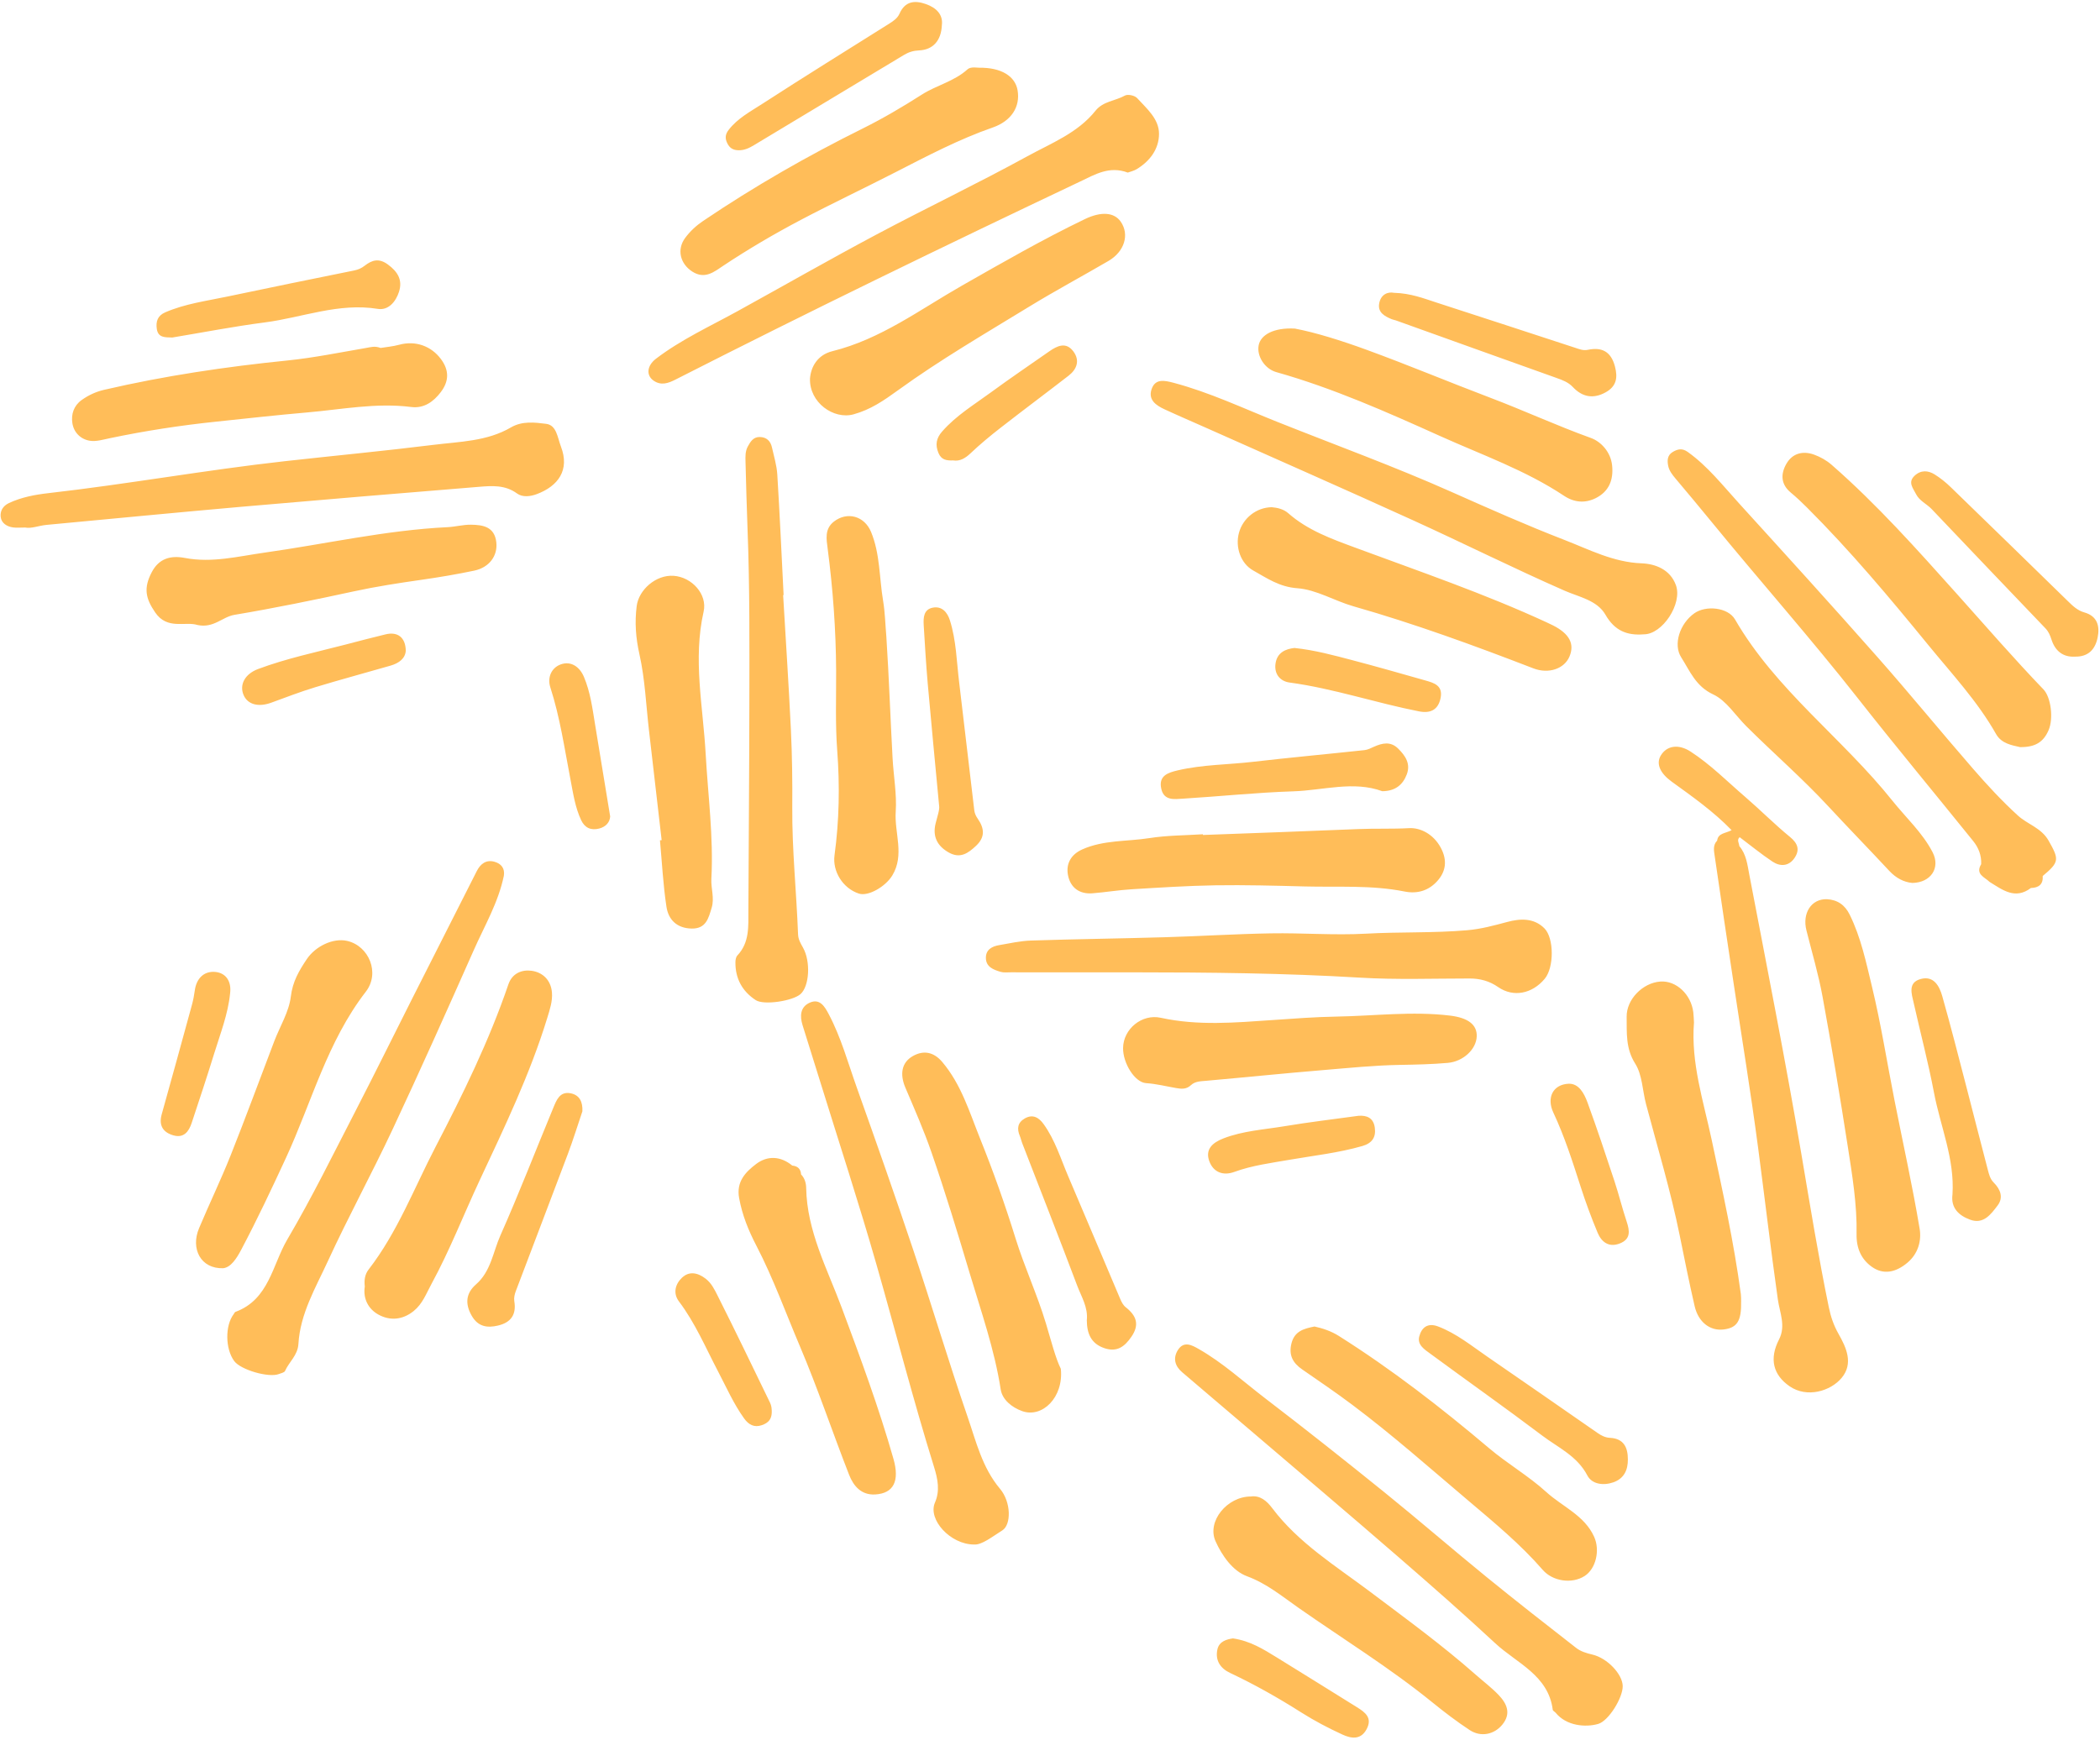 <?xml version="1.0" encoding="UTF-8" standalone="no"?><svg xmlns="http://www.w3.org/2000/svg" xmlns:xlink="http://www.w3.org/1999/xlink" fill="#000000" height="701.3" id="Text" preserveAspectRatio="xMidYMid meet" version="1.1" viewBox="77.2 149.5 846.0 701.3" width="846" x="0" xml:space="preserve" y="0" zoomAndPan="magnify"><g id="change1_1"><path d="M374.25,534.53c4.98-5.28,4.41-11.8,4.44-18.29c0.12-27.64,0.36-55.28,0.39-82.9 c0.03-23.53,0.19-47.1-0.73-70.62c-0.35-9.01-0.57-18.02-0.81-27.03c-0.06-2.16-0.16-4.32,0.94-6.32c1.07-1.94,2.22-3.81,4.78-3.77 c2.75,0.04,4.36,1.6,4.93,4.2c0.8,3.62,1.93,7.25,2.15,10.91c1,16.18,1.72,32.38,2.54,48.58c-0.06,0-0.13,0.01-0.19,0.01 c1.06,18.15,2.27,36.3,3.14,54.47c0.49,10.31,0.62,20.65,0.54,30.97c-0.12,17.13,1.69,34.15,2.33,51.24c0.08,2.09,1.03,3.66,2,5.39 c3.17,5.66,2.54,15.54-0.99,18.7c-3.12,2.79-14.75,4.59-18.03,2.46c-5.46-3.55-8.29-8.72-8.21-15.32 C373.48,536.29,373.68,535.13,374.25,534.53z M541.08,306.46c-1.35,4.21,1.88,6.41,5.2,7.95c5.69,2.64,11.47,5.1,17.2,7.66 c27.58,12.3,55.23,24.46,82.71,36.97c20.51,9.33,40.67,19.42,61.32,28.49c5.81,2.55,13.09,3.84,16.45,9.67 c3.69,6.42,8.63,8.47,15.48,7.91c7.45,0.05,15.64-12.34,12.91-19.82c-2.31-6.33-8.28-8.58-13.84-8.79 c-11.36-0.42-21.06-5.55-31.13-9.45c-15.31-5.93-30.35-12.61-45.36-19.29c-23.09-10.28-46.83-18.92-70.28-28.27 c-13.81-5.51-27.31-11.91-41.76-15.74C546.41,302.82,542.54,301.89,541.08,306.46z M268.05,532.4c4.35-9.82,9.9-19.2,12.13-29.98 c0.49-3.02-1.1-4.91-3.78-5.66c-3.36-0.94-5.66,0.86-7.13,3.77c-8.7,17.14-17.38,34.29-26.05,51.45 c-7.49,14.83-14.82,29.74-22.44,44.51c-9.08,17.6-17.8,35.42-27.83,52.47c-6.03,10.24-7.36,24.2-20.88,29.18 c-0.31,0.11-0.48,0.6-0.72,0.91c-3.53,4.63-3.42,14,0.22,18.93c2.6,3.52,13.89,6.81,17.99,5.21c0.88-0.34,2.18-0.59,2.47-1.24 c1.64-3.69,5.12-6.29,5.39-10.88c0.71-12.22,6.96-22.68,11.89-33.41c8.23-17.9,17.7-35.24,26.06-53.08 C246.57,580.66,257.34,556.55,268.05,532.4z M340.48,302.87c3,2.09,5.87,1.11,8.84-0.41c53.9-27.44,108.31-53.86,162.96-79.78 c6.07-2.88,11.84-6.43,19.26-3.63c1.04-0.39,2.4-0.68,3.54-1.36c5.38-3.23,9.02-8.16,9.04-14.24c0.02-6.06-4.98-10.21-8.84-14.44 c-0.95-1.04-3.75-1.64-4.89-1c-3.88,2.18-8.79,2.26-11.86,6.11c-7.17,8.99-17.83,13.07-27.43,18.34 c-20.04,10.99-40.71,20.85-60.89,31.59c-18.76,9.99-37.21,20.55-55.82,30.81c-11.14,6.14-22.76,11.44-32.94,19.21 C337.83,296.83,337.43,300.75,340.48,302.87z M718.66,816.23c-2.37-0.55-4.65-1.25-6.47-2.66c-12.14-9.46-24.27-18.92-36.19-28.64 c-13.81-11.25-27.27-22.92-41.12-34.12c-15.82-12.78-31.76-25.42-47.91-37.77c-8.87-6.78-17.14-14.41-26.9-19.96 c-2.61-1.49-5.93-3.36-8.32,0.4c-2.08,3.27-1.26,6.45,1.63,8.93c8.93,7.66,17.92,15.24,26.86,22.88 c20.13,17.19,40.33,34.29,60.32,51.63c13.17,11.42,26.3,22.94,39.05,34.8c8.54,7.95,21.35,12.79,23.13,26.77 c0.06,0.45,0.84,0.78,1.2,1.23c4.32,5.3,12.01,5.92,17.09,4.47c4.2-1.2,9.96-10.53,9.89-15.27 C730.85,824.2,724.78,817.65,718.66,816.23z M467,720.42c-7.69-22.28-14.41-44.9-21.9-67.26c-7.33-21.9-14.99-43.69-22.74-65.43 c-3.55-9.95-6.34-20.21-11.32-29.6c-1.58-2.97-3.53-6.41-7.62-4.59c-3.86,1.72-4.05,5.39-2.89,9.11c2.33,7.49,4.69,14.97,7.01,22.46 c7.65,24.72,15.71,49.32,22.82,74.19c7.75,27.11,14.76,54.44,23.14,81.38c1.5,4.81,2.43,9.57,0.36,14.3 c-2.98,6.8,6.17,16.89,15.74,16.91c3.12,0.24,7.25-3.1,11.4-5.7c3.63-2.27,3.59-11.39-0.94-16.76 C472.86,740.86,470.44,730.39,467,720.42z M270.2,345.67c5.23-0.43,10.49-0.81,15.25,2.66c2.28,1.66,5.4,1.25,7.98,0.29 c8.64-3.23,13.39-9.71,9.74-19.19c-1.39-3.62-1.73-8.61-5.96-9.14c-4.57-0.57-9.63-1.22-14.19,1.45 c-9.58,5.62-20.65,5.71-31.11,7.01c-19.96,2.48-40.02,4.37-60.01,6.6c-31.81,3.54-63.36,9.25-95.19,12.87 c-5.29,0.6-10.81,1.61-15.87,3.98c-2.6,1.22-3.64,3.34-3.36,5.63c0.3,2.49,2.51,3.89,5.05,4.22c1.35,0.18,2.74,0.03,4.82,0.03 c2.5,0.51,5.5-0.78,8.62-1.07c26.1-2.44,52.2-4.98,78.32-7.28C206.25,350.93,238.23,348.28,270.2,345.67z M480.29,541.12 c1.27,0.38,2.73,0.19,4.1,0.19c16.5,0.01,33.01,0.01,49.51,0.01c30.41,0.01,60.8,0.31,91.18,2.14c14.66,0.88,29.41,0.34,44.13,0.34 c4.26,0,8.01,1.01,11.57,3.48c6.09,4.21,13.67,2.71,18.73-3.37c3.8-4.56,3.77-16.37-0.1-20.29c-4.33-4.39-10.01-3.94-14.94-2.62 c-5.4,1.44-10.55,2.87-16.26,3.36c-13.59,1.16-27.19,0.62-40.77,1.38c-12.71,0.7-25.5-0.35-38.25-0.13 c-14.25,0.24-28.48,1.15-42.73,1.56c-17.99,0.53-35.98,0.75-53.97,1.34c-4.26,0.14-8.51,1.12-12.74,1.84 c-2.92,0.49-5.43,1.81-5.38,5.2C474.43,539.17,477.44,540.27,480.29,541.12z M890.16,478.17c-6.46-5.88-12.44-12.36-18.18-18.97 c-12.93-14.87-25.39-30.15-38.43-44.92c-18.39-20.83-37.08-41.4-55.77-61.95c-6.57-7.22-12.62-14.97-20.69-20.73 c-2.19-1.56-3.95-1.17-5.94-0.02c-2.3,1.33-2.35,3.49-1.9,5.68c0.41,1.96,1.63,3.51,2.91,5.04c4.92,5.84,9.82,11.7,14.65,17.61 c19.45,23.8,39.86,46.8,58.85,70.98c15.23,19.4,31.01,38.36,46.49,57.57c2.13,2.64,3.34,5.76,3.18,9.27 c-2.46,4.1,1.39,5.19,3.4,7.16c0,0,0,0,0,0c5.2,3.19,10.27,7.25,16.64,2.44c3.13-0.09,4.98-1.44,4.75-4.83c0,0,0,0,0,0 c6.76-5.63,6.66-6.67,2.39-14.22C899.59,483.1,894.05,481.71,890.16,478.17z M813.95,676.28c-4.21-20.44-7.54-41.02-11.03-61.59 c-6.39-37.68-13.82-75.18-21-112.73c-0.75-3.94-1.19-8.2-4.02-11.51c-0.09-1.22-1.13-2.51,0.14-3.59c4.45,3.34,8.68,6.82,13.22,9.84 c3.1,2.06,6.55,1.92,8.84-1.41c2.22-3.22,1.47-5.87-1.79-8.53c-6.21-5.08-11.87-10.82-17.95-16.05 c-7.27-6.25-14.04-13.13-22.13-18.37c-4.8-3.1-9.48-2.41-11.91,1.5c-2.15,3.46-0.23,7.33,4.31,10.62 c8.32,6.03,16.77,11.95,24.16,19.57c-2.51,1.36-5.43,1.12-5.83,4.22c0,0,0,0,0,0c-1.77,1.81-1.29,4.12-0.99,6.15 c2.48,17.22,5.09,34.41,7.67,51.61c3.31,22.03,6.93,44.03,9.84,66.11c2.68,20.34,5.07,40.72,7.94,61.04 c0.74,5.23,3.3,10.62,0.48,16.09c-4.06,7.89-2.32,14.33,4.24,18.87c7,4.84,16.53,1.99,21-3.4c4.85-5.84,1.79-12.27-1.24-17.64 C815.91,683.57,814.74,680.11,813.95,676.28z M513.19,491.79c-4.57,2.05-6.63,5.8-5.74,10.39c0.96,4.98,4.57,7.71,9.87,7.29 c5.26-0.42,10.48-1.3,15.74-1.62c11.25-0.68,22.51-1.42,33.78-1.6c11.98-0.18,23.98,0.14,35.97,0.46 c13.43,0.35,26.96-0.62,40.22,2.04c5.52,1.11,9.94-0.61,13.17-4.19c3.35-3.7,4.26-8.21,1.4-13.51c-2.95-5.46-8.22-8.08-12.73-7.83 c-6.82,0.38-13.63,0.08-20.43,0.37c-20.87,0.88-41.75,1.6-62.63,2.38c-0.01-0.1-0.01-0.19-0.02-0.29 c-7.19,0.47-14.46,0.43-21.55,1.55C531.21,488.65,521.81,487.93,513.19,491.79z M840.43,592.97c-3.02-15.28-5.43-30.71-9.08-45.84 c-2.38-9.83-4.45-19.88-9.01-29.1c-1.92-3.88-4.89-5.95-9.18-6.18c-6.22-0.19-9.98,5.6-8.23,12.55c2.24,8.91,4.86,17.76,6.51,26.78 c3.66,19.98,6.99,40.03,10.12,60.11c1.83,11.77,3.8,23.61,3.57,35.52c-0.11,5.81,1.97,10.15,6.06,13.11 c4.76,3.45,9.81,2.3,14.42-1.58c4.41-3.71,5.71-8.97,4.94-13.65C847.66,627.37,843.83,610.21,840.43,592.97z M601.81,701.34 c6.76,4.68,13.57,9.3,20.14,14.23c16.3,12.23,31.54,25.76,47.09,38.91c10.33,8.74,20.76,17.39,29.67,27.64 c3.98,4.58,11.68,5.78,16.87,2.46c4.53-2.9,6.29-10.34,3.84-15.78c-3.9-8.67-12.76-12.13-19.25-18.03 c-7.14-6.5-15.69-11.43-23.08-17.69c-19.29-16.32-39.2-31.77-60.59-45.27c-3-1.89-6.33-3.01-9.74-3.77 c-4.22,0.86-8.03,1.79-9.29,6.82C596.29,695.64,598.06,698.75,601.81,701.34z M798.6,347.97c2.26,1.88,4.41,3.9,6.49,5.98 c17.49,17.45,33.33,36.37,48.94,55.48c9.52,11.65,19.84,22.67,27.31,35.89c2.21,3.91,6.55,4.51,9.65,5.24 c6.15,0.07,9.42-2.03,11.49-6.8c2.05-4.72,0.97-13.31-2.06-16.46c-11.94-12.43-23.22-25.45-34.71-38.29 c-16.18-18.06-32.32-36.22-50.64-52.22c-2.02-1.77-4.54-3.19-7.08-4.1c-4.49-1.61-8.69-0.56-11.14,3.71 C794.54,340.45,794.54,344.59,798.6,347.97z M113.36,327.1c2.55,0.42,5.37-0.45,8.01-1c14.16-2.97,28.43-5.17,42.83-6.68 c12.25-1.28,24.47-2.66,36.75-3.72c13.96-1.21,27.79-3.99,41.93-2.19c5.11,0.65,8.98-2.15,11.9-6c3.26-4.31,3.52-8.68,0.04-13.34 c-3.89-5.21-10.21-7.55-16.82-5.74c-2.6,0.71-5.33,0.92-7.48,1.28c-2.33-0.89-3.99-0.31-5.75-0.01c-10.57,1.8-21.1,3.98-31.75,5.06 c-24.88,2.52-49.54,6.17-73.9,11.83c-3.31,0.77-6.3,2.17-9.02,4.11c-3.18,2.27-4.3,5.75-3.74,9.33 C106.93,323.76,109.67,326.5,113.36,327.1z M297.66,559.72c1.03-3.38,2.2-6.77,1.89-10.35c-0.44-4.97-3.76-8.07-8.2-8.68 c-3.86-0.52-7.8,0.95-9.35,5.5c-7.75,22.71-18.28,44.2-29.32,65.44c-8.66,16.67-15.36,34.42-27,49.47 c-1.52,1.97-1.81,4.31-1.52,6.82c-0.77,4.94,1.45,9.06,5.44,11.29c4.66,2.6,9.79,2.22,14.28-1.43c3.58-2.91,5-6.96,7.14-10.88 c7.37-13.53,12.91-27.86,19.4-41.74C280.43,603.75,290.71,582.41,297.66,559.72z M423.18,509.58c3.83,1.27,10.79-2.85,13.48-7.28 c5.06-8.33,0.8-17.19,1.39-25.73c0.48-6.92-0.88-14.41-1.27-21.56c-0.9-16.32-1.44-32.67-2.51-48.99 c-0.42-4.84-0.52-9.73-1.32-14.51c-1.54-9.23-1.18-18.82-4.84-27.66c-2.68-6.47-9.64-8.32-14.99-4.15 c-3.79,2.96-2.98,7.1-2.49,10.89c2.13,16.34,3.33,32.72,3.41,49.2c0.05,10.73-0.37,21.51,0.44,32.19 c1.07,14.15,0.81,28.18-1.09,42.19C412.53,500.53,416.63,507.41,423.18,509.58z M591.36,299.45c22.9,6.46,44.56,16.11,66.17,25.84 c16.79,7.56,34.28,13.71,49.75,24c4.14,2.75,8.52,3.07,12.78,0.94c5.3-2.65,7.21-7.33,6.59-13.19c-0.58-5.5-4.57-9.62-8.54-11.05 c-13.74-4.95-26.98-11.08-40.61-16.24c-16.59-6.29-32.97-13.16-49.64-19.25c-10.25-3.75-20.72-7.03-29-8.59 c-8.56-0.47-13.8,2.53-14.6,6.75C583.44,292.9,586.62,298.11,591.36,299.45z M356.11,258.95c5.05,3.22,8.75,0.11,12.35-2.29 c10.13-6.74,20.58-12.87,31.35-18.55c12.68-6.68,25.63-12.79,38.36-19.32c12.76-6.54,25.41-13.2,38.98-17.92 c7.34-2.55,11.16-8.21,9.99-15.01c-0.96-5.58-6.46-9.19-15.5-9.07c-0.48,0.05-3.35-0.54-4.63,0.62c-5.39,4.9-12.51,6.42-18.44,10.21 c-7.7,4.91-15.65,9.61-23.77,13.64c-22.29,11.05-43.76,23.37-64.35,37.28c-2.78,1.88-5.22,4.13-7.22,6.83 C349.75,250.06,351.23,255.83,356.11,258.95z M498.57,682.83c-3.5-11.63-8.65-22.71-12.27-34.37c-4.2-13.56-8.96-26.97-14.26-40.14 c-4.27-10.63-7.59-21.83-15.23-30.86c-3.38-4-7.45-4.89-11.84-2.41c-4.59,2.59-5.33,7.32-3.05,12.7 c3.68,8.64,7.48,17.27,10.54,26.13c5.55,16.06,10.5,32.31,15.36,48.61c4.63,15.53,10.02,30.77,12.52,46.9 c0.63,4.07,4.4,7.24,8.7,8.76c8.04,2.84,16.71-5.54,15.52-17.06C502.49,696.95,500.67,689.84,498.57,682.83z M557.04,586.74 c1.62-1.52,3.91-1.53,6.1-1.72c15.71-1.39,31.41-3.01,47.13-4.31c10.25-0.85,20.48-1.91,30.82-2.09c6.41-0.11,12.92-0.24,19.35-0.81 c6.26-0.55,11.46-5.48,11.67-10.64c0.19-4.69-3.37-7.53-10.79-8.42c-15.24-1.83-30.45,0.14-45.68,0.4 c-8.62,0.15-17.23,0.8-25.83,1.4c-15.03,1.04-30.04,2.36-44.99-0.92c-7.58-1.66-15.09,4.49-15.18,12.19 c-0.08,6.05,4.67,13.85,9.28,14.15c4.15,0.28,8.1,1.3,12.13,1.99C553.23,588.34,555.17,588.5,557.04,586.74z M766.74,608.72 c-3.31-15.56-8.39-30.91-7.11-47.19c-0.09-1.37-0.1-2.74-0.27-4.1c-0.88-7.23-6.89-12.84-13.24-12.4 c-7.17,0.5-13.71,7.24-13.61,14.18c0.09,6.46-0.48,12.69,3.45,18.91c2.87,4.54,2.91,10.84,4.36,16.31 c4.65,17.55,9.91,34.93,13.53,52.75c1.94,9.57,3.85,19.15,6.05,28.66c1.49,6.47,6.23,10.05,11.64,9.4 c5.52-0.67,7.23-3.41,7.08-11.33c-0.02-0.98,0.02-1.97-0.11-2.94C775.69,650.01,771.15,629.39,766.74,608.72z M523.76,254.65 c6.48-3.79,8.53-10.66,4.93-15.83c-2.62-3.77-7.83-4.21-14.46-1.02c-16.94,8.16-33.22,17.52-49.54,26.82 c-16.94,9.66-32.72,21.57-52.17,26.4c-6.03,1.5-8.64,6.33-9.01,11.02c-0.31,9.68,9.55,16.64,17.56,14.42 c6.87-1.9,12.13-5.52,17.93-9.72c16.86-12.23,34.98-22.75,52.78-33.65C502.28,266.67,513.13,260.85,523.76,254.65z M156.78,401.36 c6.53,1.37,9.97-3.28,14.88-4.1c16.14-2.7,32.19-6.01,48.18-9.48c8.98-1.95,18.03-3.33,27.11-4.63c7.13-1.02,14.26-2.22,21.31-3.7 c6.05-1.27,9.47-5.97,8.89-11.37c-0.68-6.35-5.41-7.09-10.31-7.14c-3.1-0.03-6.2,0.84-9.32,0.99c-24.9,1.21-49.18,6.8-73.76,10.26 c-10.61,1.5-21.16,4.23-32.04,2.15c-5.7-1.09-10.47,0.12-13.41,5.78c-3.32,6.38-2.48,10.49,1.42,16.19 C144.59,403.45,151.95,399.77,156.78,401.36z M767.37,429.33c5.3,2.47,8.95,8.44,13.36,12.83c10.9,10.86,22.54,20.95,33.01,32.25 c8.12,8.76,16.47,17.32,24.61,26.06c2.69,2.88,5.83,4.52,9.25,4.83c7.54-0.14,11.4-6.15,8.15-12.4c-4.1-7.9-10.73-13.91-16.21-20.77 c-20.11-25.19-46.91-44.57-63.37-73.01c-2.86-4.94-11.79-5.74-16.37-2.5c-5.93,4.19-8.6,12.6-5.33,17.74 C758.02,419.92,760.29,426.02,767.37,429.33z M363.9,515.29c1.19-3.91-0.33-7.8-0.12-11.67c0.9-16.88-1.37-33.61-2.3-50.39 c-1.06-19.09-5.18-38.06-0.82-57.28c1.58-6.96-4.75-13.93-12.1-14.42c-7.14-0.48-14.05,5.65-14.87,12.22 c-0.83,6.62-0.37,12.78,1.11,19.38c2.24,10,2.66,20.41,3.84,30.65c1.71,14.76,3.41,29.51,5.11,44.27c-0.23,0.02-0.45,0.04-0.68,0.07 c0.82,8.94,1.27,17.94,2.62,26.8c0.79,5.18,4.17,8.62,10.09,8.76C361.68,523.81,362.63,519.47,363.9,515.29z M416.23,676.28 c-5.85-15.67-13.97-30.77-14.26-48.15c-0.03-1.84-0.58-3.89-2.05-5.37c-0.14-2.23-1.37-3.37-3.55-3.57c0,0,0,0,0,0 c-4.71-3.88-10.04-4.08-14.58-0.62c-4.21,3.21-8.06,7.08-6.82,13.76c1.28,6.91,3.72,12.95,7,19.26 c6.72,12.96,11.71,26.84,17.44,40.32c7.24,17.04,13.12,34.66,19.87,51.92c1.75,4.47,4.89,8.22,10.51,7.89 c7.36-0.43,9.91-5.34,7.35-14.34C431.24,716.65,423.76,696.47,416.23,676.28z M709.5,414c2.09-5.05-0.06-9.11-6.59-12.45 c-0.87-0.45-1.76-0.86-2.65-1.27c-25.09-11.59-51.21-20.51-77.09-30.1c-9.51-3.52-19.16-6.97-27.01-13.89 c-1.93-1.7-4.53-2.23-6.64-2.4c-6.21,0.09-11.59,4.44-13.19,10.28c-1.6,5.81,0.7,12.4,5.72,15.21c5.57,3.12,10.55,6.64,17.78,7.16 c7.68,0.55,15,5.11,22.65,7.29c24.62,7.02,48.62,15.8,72.48,25.01C701.05,421.17,707.41,419.05,709.5,414z M174.41,653.04 c6.4-12.11,12.24-24.5,17.99-36.94c10.38-22.47,16.62-46.87,32.17-66.97c5.84-7.55,1.25-18.45-7.48-20.47 c-5.69-1.32-12.82,2.16-16.3,7.35c-3.13,4.67-5.71,9.04-6.43,15.08c-0.74,6.17-4.38,11.99-6.67,17.99 c-5.84,15.29-11.47,30.66-17.52,45.86c-3.96,9.95-8.63,19.62-12.78,29.5c-3.48,8.27,0.68,16.4,9.71,16.12 C170.22,660.21,172.51,656.64,174.41,653.04z M671.67,824.32c-13.52-11.93-28.07-22.52-42.45-33.35 c-13.85-10.42-28.83-19.59-39.52-33.77c-2.16-2.87-4.86-5.21-8.6-4.66c-9.51-0.02-17.81,10.03-14.21,18.04 c2.57,5.72,6.89,11.97,12.66,14.09c7.94,2.93,14.06,8.04,20.63,12.64c18.06,12.65,36.87,24.23,54.03,38.17 c4.85,3.94,9.85,7.75,15.06,11.18c4.5,2.95,9.86,1.82,13.14-2.17c3.71-4.51,1.82-8.53-1.52-12.01 C678.06,829.53,674.75,827.04,671.67,824.32z M307.04,590.05c-4.32-0.83-5.65,2.76-6.92,5.82c-7.11,17.17-13.81,34.53-21.35,51.51 c-2.95,6.65-3.81,14.45-9.8,19.68c-4.14,3.62-4.47,7.89-1.72,12.67c2.51,4.37,6.19,4.97,10.57,3.93c5.23-1.24,7.47-4.41,6.57-9.84 c-0.21-1.27,0.12-2.75,0.59-3.99c6.97-18.45,14.05-36.86,20.99-55.33c2.13-5.66,3.91-11.45,5.85-17.18 C311.99,593.56,310.73,590.76,307.04,590.05z M916.87,396.28c-2.79-0.79-4.71-2.68-6.68-4.61c-15.69-15.32-31.39-30.63-47.14-45.88 c-1.96-1.9-4.12-3.65-6.43-5.09c-2.69-1.69-5.59-1.86-8.12,0.51c-2.81,2.64-0.62,4.98,0.57,7.37c1.38,2.77,4.29,3.93,6.31,6.06 c15.24,16.07,30.55,32.06,45.85,48.07c1.25,1.31,1.87,2.79,2.43,4.54c1.46,4.52,4.62,7.15,9.48,6.85c5.45,0.1,8.14-3.01,9.1-7.67 C923.2,401.76,922.12,397.76,916.87,396.28z M374.84,210.05c2.28,0.01,4.18-0.89,6.05-2.02c20.16-12.13,40.32-24.25,60.48-36.39 c1.88-1.14,3.8-1.74,6.08-1.83c5.54-0.23,8.92-3.88,9.18-10.14c0.55-4.2-2.11-7.01-6.43-8.53c-4.53-1.6-8.4-1.17-10.63,3.87 c-0.81,1.84-2.48,2.98-4.17,4.04c-17.09,10.74-34.24,21.38-51.19,32.35c-4.72,3.06-9.84,5.76-13.44,10.4 c-1.39,1.79-1.58,3.38-0.59,5.4C371.16,209.24,372.63,210.04,374.84,210.05z M877.97,620.74c-2.94-11.16-5.75-22.35-8.66-33.52 c-3.16-12.11-6.23-24.25-9.65-36.28c-1.14-4.02-3.37-8.31-8.58-6.96c-5.42,1.4-3.76,6-2.92,9.74c2.69,12.01,5.86,23.93,8.15,36.02 c2.59,13.68,8.41,26.82,7.46,41.11c-0.72,5.5,2.63,8.48,7.07,10.13c5.43,2.03,8.43-2.19,11.1-5.69c2.47-3.23,1.14-6.57-1.57-9.27 C878.89,624.54,878.46,622.6,877.97,620.74z M530.7,676.27c-1.01-0.79-1.7-2.13-2.22-3.36c-6.98-16.4-13.84-32.85-20.87-49.23 c-3.08-7.18-5.34-14.78-9.99-21.21c-1.85-2.56-4.28-4.16-7.57-2.28c-2.93,1.68-3.24,4.15-2.01,7.06c0.38,0.9,0.57,1.87,0.92,2.79 c7.42,19.18,14.95,38.31,22.2,57.55c1.69,4.47,4.44,8.74,3.87,13.96c0.05,5.18,1.6,9.41,7.18,11.25c5.03,1.66,8.06-0.68,10.77-4.61 C536.4,683.25,534.98,679.63,530.7,676.27z M637.87,278.13c0.54,0.22,1.14,0.29,1.69,0.49c21.56,7.73,43.11,15.49,64.69,23.18 c2.42,0.86,4.74,1.71,6.58,3.66c3.82,4.07,8.26,4.89,13.24,2.12c4.33-2.41,4.93-5.89,3.71-10.46c-1.59-5.98-5.26-7.84-10.94-6.65 c-1.87,0.39-3.48-0.31-5.14-0.85c-18.61-6.07-37.19-12.2-55.81-18.21c-5.2-1.68-10.33-3.73-17.13-3.92 c-2.39-0.49-5.32,0.56-5.96,4.38C632.2,275.44,635.04,276.95,637.87,278.13z M551.75,459.91c-4.05,0.94-7.97,2.18-6.69,7.58 c1.12,4.73,5.28,4.06,8.64,3.85c14.83-0.91,29.64-2.48,44.48-2.96c12.11-0.39,24.26-4.32,35.88-0.05c5.23-0.05,8.27-2.55,9.87-6.77 c1.63-4.3-0.56-7.52-3.48-10.41c-3.03-2.99-6.34-2.25-9.73-0.74c-1.23,0.55-2.49,1.22-3.79,1.36c-14.96,1.61-29.94,2.98-44.89,4.71 C571.94,457.66,561.71,457.59,551.75,459.91z M459.49,493.07c4.56,2.53,7.73,0.26,10.93-2.75c3.76-3.54,3.33-7.09,0.64-10.95 c-0.66-0.94-1.21-2.1-1.35-3.22c-2.08-17.26-4.03-34.54-6.12-51.8c-1.01-8.32-1.16-16.79-3.71-24.86c-1.01-3.21-3.16-5.82-6.86-5.13 c-3.7,0.69-3.88,3.98-3.7,7.04c0.48,7.81,0.93,15.63,1.61,23.42c1.41,15.96,2.96,31.9,4.6,49.36c0.29,1.5-0.7,4.28-1.41,7.13 C452.81,486.57,454.78,490.45,459.49,493.07z M146.61,285.51c12.15-2.01,24.64-4.45,37.23-6.08c15.15-1.96,29.78-8.03,45.58-5.46 c4.24,0.69,7.24-2.89,8.52-6.89c1.51-4.72-0.47-8.06-4.48-11c-3.64-2.67-6.42-1.79-9.37,0.51c-1.29,1.01-2.62,1.57-4.21,1.9 c-17.05,3.46-34.11,6.92-51.13,10.52c-8.41,1.77-16.98,2.89-24.98,6.35c-3.07,1.33-3.84,3.67-3.4,6.7 C140.9,285.6,143.62,285.43,146.61,285.51z M725.79,728.9c-1.86-0.09-3.42-0.87-4.87-1.87c-14.82-10.25-29.58-20.58-44.44-30.77 c-6.44-4.41-12.52-9.43-19.97-12.25c-4.19-1.58-6.61,0.46-7.55,4.03c-0.9,3.43,2.19,5.29,4.48,6.98 c14.98,11.03,30.19,21.76,45.04,32.97c6.42,4.85,14.09,8.21,18.2,16.08c1.85,3.54,6.46,4.18,10.5,2.75c4.25-1.5,5.85-4.93,5.82-9.2 C733.01,732.71,731.29,729.18,725.79,728.9z M232.59,405.11c-5.49,1.31-10.95,2.77-16.42,4.19c-11.73,3.04-23.61,5.54-34.99,9.79 c-5.36,2-7.61,6.36-5.85,10.48c1.63,3.82,5.93,4.98,11.09,3.11c5.88-2.14,11.73-4.41,17.72-6.23c10.09-3.07,20.28-5.8,30.42-8.73 c3.45-1,5.94-2.94,6.11-6.05C240.56,406.31,237.36,403.97,232.59,405.11z M623.87,837.46c-10.79-6.7-21.56-13.46-32.38-20.11 c-5.32-3.27-10.63-6.62-17.6-7.63c-2.45,0.38-5.55,1.13-6.26,4.47c-0.92,4.33,1.1,7.55,5.14,9.46c9.93,4.67,19.43,10.06,28.7,15.94 c5.27,3.34,10.86,6.27,16.54,8.88c3.4,1.56,7.29,2.32,9.7-2.1C630.21,841.78,627.23,839.55,623.87,837.46z M631.05,603.91 c-0.55-4.01-3.26-4.99-6.49-4.79c-10.15,1.4-20.04,2.56-29.84,4.2c-8.26,1.38-16.69,1.84-24.65,4.92c-4.45,1.72-7.45,4.45-5.68,9.22 c1.59,4.3,5.4,5.98,10.05,4.29c7.22-2.63,14.79-3.6,22.29-4.9c9.8-1.7,19.71-2.77,29.32-5.54 C629.89,610.19,631.59,607.85,631.05,603.91z M169.9,549.76c0.61-4.79-1.67-8.24-6.06-8.61c-4.53-0.37-7.53,2.67-8.17,7.5 c-0.26,1.93-0.63,3.86-1.14,5.74c-4.03,14.73-8.07,29.46-12.19,44.16c-1.28,4.56,0.63,7.34,4.81,8.49c4.14,1.14,6.14-1.6,7.28-5.06 c3.07-9.3,6.18-18.59,9.06-27.96C165.96,566.02,169.07,558.15,169.9,549.76z M648.87,436.16c4.53,0.89,7.75-0.55,8.7-5.47 c0.95-4.92-2.6-5.98-6.08-6.97c-9.8-2.78-19.6-5.59-29.46-8.18c-7.57-1.99-15.14-4.06-23.34-4.93c-3.62,0.4-7.01,1.85-7.64,6.31 c-0.59,4.19,1.84,7.1,5.68,7.62C614.47,426.95,631.4,432.74,648.87,436.16z M727.6,625.47c-3.5-10.6-7.02-21.19-10.85-31.67 c-1.41-3.85-3.52-7.62-7.47-7.6c-6.56,0.24-9.08,5.71-6.31,11.62c4.5,9.6,7.71,19.65,10.95,29.72c2.03,6.33,4.33,12.59,6.9,18.72 c1.58,3.78,4.55,6.04,8.96,4.3c4.43-1.75,3.97-5.05,2.74-8.78C730.72,636.38,729.37,630.85,727.6,625.47z M507.7,300.88 c3.36-2.6,4.61-6.14,1.93-9.75c-2.98-4.02-6.53-2.28-9.79,0c-7.84,5.48-15.77,10.85-23.48,16.51c-6.77,4.96-14.03,9.34-19.64,15.77 c-2.27,2.6-2.86,5.26-1.46,8.62c1.18,2.81,3.21,3.09,5.93,3.01c2.72,0.41,4.86-0.85,7.02-2.9c3.82-3.62,7.9-7,12.06-10.24 C489.36,314.81,498.6,307.93,507.7,300.88z M387.44,714.8c-7.01-14.47-13.98-28.96-21.21-43.32c-1.19-2.35-2.41-4.89-4.7-6.67 c-3.19-2.47-6.65-3.21-9.58-0.44c-2.67,2.52-3.74,6.24-1.23,9.57c6.56,8.68,10.75,18.65,15.75,28.19 c3.36,6.4,6.26,13.06,10.52,18.98c1.78,2.47,4.02,3.75,7.08,2.7c2.63-0.9,4.49-2.46,3.95-6.89 C388.05,717.04,387.93,715.82,387.44,714.8z M312.43,422.24c-1.69-3.99-5.17-6.52-9.35-5c-3.74,1.36-5.46,5.28-4.18,9.23 c3.92,12.14,5.72,24.7,8.12,37.15c1.07,5.53,1.86,11.19,4.3,16.38c1.47,3.13,3.98,4.22,7.26,3.38c2.75-0.71,4.3-2.57,4.43-4.89 c-2.09-12.69-4.09-24.8-6.06-36.92C315.88,435.02,315.04,428.39,312.43,422.24z" fill="#ffbd59"/></g></svg>